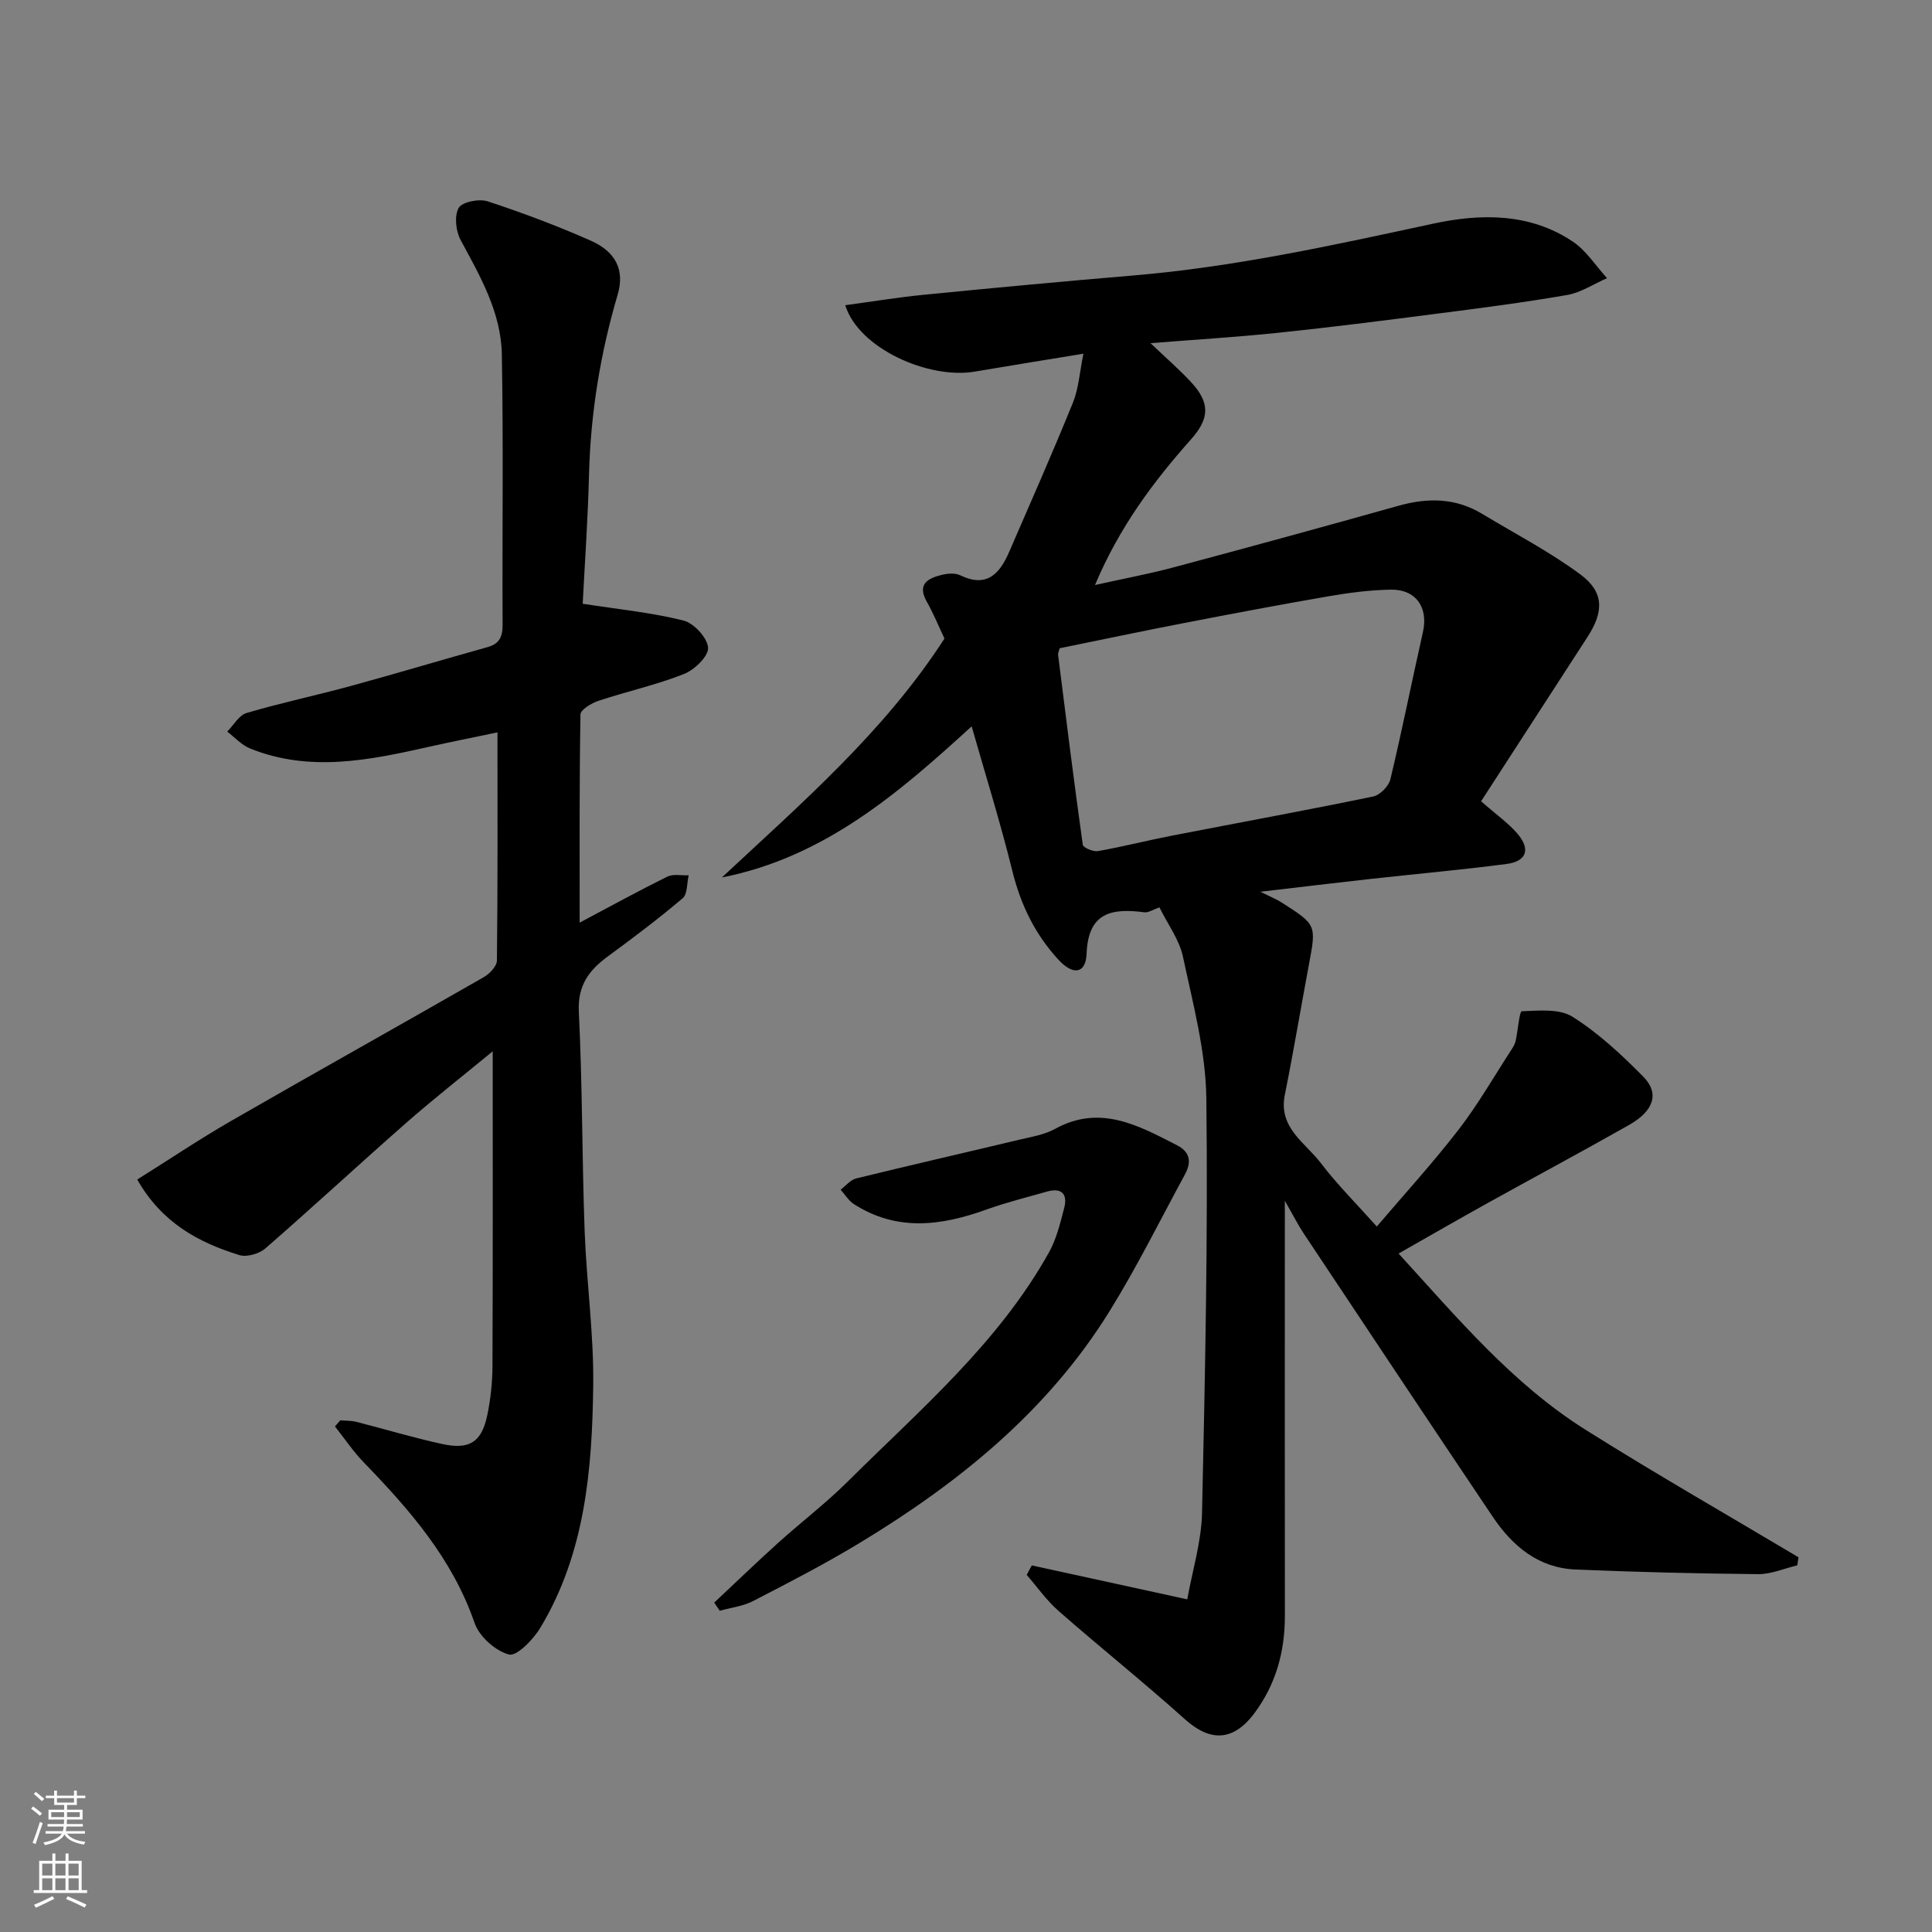 <svg enable-background="new 0 0 400 400" viewBox="0 0 400 400" xmlns="http://www.w3.org/2000/svg"><rect x="0" y="0" width="400" height="400" fill="#808080" stroke="none"/><g fill="#010000"><path d="m213.63 324.1c10.24 2.24 20.48 4.48 32.18 7.03 1.07-6 2.93-11.94 3.06-17.92.63-28.59 1.24-57.2.89-85.78-.12-9.81-2.78-19.65-4.84-29.35-.75-3.52-3.13-6.69-4.87-10.22-1.36.47-2.29 1.13-3.12 1.02-6.68-.86-11.63-.07-11.96 8.56-.16 4.22-2.84 4.52-5.82 1.27-4.87-5.29-7.82-11.38-9.55-18.37-2.52-10.19-5.66-20.23-8.43-29.96-14.8 13.51-30.33 27.09-51.71 31.29 16.52-15.42 33.63-30.18 46.08-49.46-1.12-2.37-2.23-5.1-3.66-7.64-2.02-3.58.15-4.8 2.98-5.52 1.25-.32 2.86-.47 3.95.06 5.52 2.66 8.17-.34 10.12-4.83 4.46-10.28 9-20.54 13.21-30.92 1.19-2.93 1.38-6.28 2.17-10.13-7.9 1.3-15.21 2.47-22.51 3.71-9.53 1.62-24.04-4.79-26.8-13.75 5.57-.75 10.95-1.64 16.36-2.17 14.39-1.42 28.79-2.77 43.2-3.98 21.06-1.76 41.6-6.3 62.2-10.74 9.78-2.11 20-2.25 28.9 3.74 2.79 1.88 4.73 5 7.06 7.55-2.74 1.19-5.38 2.98-8.24 3.48-9.01 1.57-18.09 2.73-27.17 3.9-10.89 1.41-21.78 2.79-32.7 3.93-8.62.9-17.28 1.42-26.41 2.15 3.1 2.96 5.92 5.39 8.43 8.1 4 4.32 3.74 7.56-.04 11.81-7.84 8.82-14.86 18.22-19.88 30.16 5.84-1.3 11.12-2.28 16.29-3.66 15.56-4.16 31.09-8.41 46.59-12.76 6.04-1.69 11.78-1.63 17.26 1.68 6.84 4.13 13.99 7.83 20.38 12.57 4.9 3.64 4.83 7.69 1.47 12.89-7.24 11.19-14.5 22.38-22.06 34.06 3.12 2.73 5.54 4.43 7.44 6.6 2.87 3.27 2.04 5.83-2.18 6.38-9.43 1.23-18.91 2.07-28.37 3.12-7.07.78-14.12 1.64-22.58 2.63 2.45 1.22 3.49 1.63 4.41 2.23 7.22 4.61 7.18 4.62 5.63 12.89-1.68 8.97-3.18 17.97-4.98 26.92-1.38 6.84 4.23 9.89 7.45 14.13 3.38 4.44 7.37 8.41 11.59 13.14 5.59-6.57 11.54-13.08 16.91-20.03 4.06-5.25 7.38-11.07 11.01-16.65.35-.54.7-1.15.83-1.77.47-2.13.78-6.1 1.27-6.12 3.54-.14 7.81-.57 10.54 1.16 5.36 3.39 10.15 7.85 14.63 12.4 3.37 3.42 2.18 7.06-2.91 9.95-9.65 5.48-19.44 10.71-29.15 16.1-6.11 3.39-12.16 6.88-18.62 10.55 12.18 13.34 23.54 26.92 38.6 36.42 14.53 9.15 29.45 17.67 44.2 26.47-.08.56-.16 1.11-.25 1.67-2.71.64-5.42 1.85-8.12 1.82-12.6-.12-25.2-.43-37.8-.96-7.68-.32-13.07-4.87-17.14-10.93-13.11-19.49-26.1-39.05-39.11-58.61-1.16-1.74-2.1-3.62-3.93-6.8v5.43c0 26.83-.02 53.66.01 80.49.01 7.39-1.84 14.15-6.28 20.13-4.64 6.24-9.51 5.69-14.38 1.32-8.56-7.68-17.56-14.88-26.21-22.46-2.47-2.17-4.4-4.95-6.58-7.45.34-.67.7-1.32 1.06-1.97zm5.77-189.89c-.18.69-.37 1.02-.34 1.32 1.65 13.13 3.28 26.27 5.12 39.37.08.6 2.16 1.48 3.14 1.31 5.12-.9 10.17-2.2 15.28-3.19 13.9-2.7 27.83-5.25 41.69-8.11 1.41-.29 3.22-2.13 3.57-3.55 2.42-10.12 4.45-20.33 6.74-30.48 1.15-5.1-1.42-8.9-6.71-8.8-4.24.08-8.5.63-12.69 1.35-10.11 1.74-20.18 3.65-30.25 5.6-8.59 1.66-17.15 3.47-25.55 5.18z"/><path d="m70.45 294.06c1.11.1 2.26.05 3.32.32 5.95 1.51 11.84 3.3 17.84 4.6 5.61 1.21 8.11-.43 9.27-5.95.7-3.35 1.07-6.83 1.08-10.25.09-21.31.05-42.62.05-65.12-6.44 5.31-12.31 9.9-17.9 14.81-9.79 8.6-19.35 17.46-29.18 26.01-1.28 1.11-3.85 1.85-5.39 1.37-8.41-2.61-15.98-6.62-21.13-15.64 6.53-4.09 12.84-8.33 19.41-12.12 17.39-10.01 34.91-19.79 52.32-29.77 1.21-.69 2.72-2.26 2.74-3.44.18-15.46.12-30.93.12-47.25-5.08 1.07-9.63 1.96-14.16 2.98-12.34 2.78-24.69 5.34-37.06.36-1.76-.71-3.17-2.31-4.74-3.5 1.33-1.33 2.44-3.4 4.03-3.86 7.16-2.11 14.48-3.65 21.68-5.62 9.41-2.57 18.76-5.38 28.16-8 2.51-.7 3.16-2.16 3.15-4.66-.1-18.66.18-37.32-.16-55.98-.16-8.66-4.47-16.15-8.52-23.63-1.01-1.86-1.35-5-.42-6.67.69-1.24 4.22-1.95 5.99-1.37 7.23 2.37 14.37 5.06 21.33 8.13 5.23 2.31 7.1 6.12 5.6 11.2-3.59 12.17-5.6 24.52-5.93 37.21-.24 9.41-.9 18.8-1.31 26.78 7.6 1.18 14.37 1.84 20.88 3.48 2.16.55 4.95 3.58 5.08 5.63.11 1.75-2.82 4.58-5 5.44-5.73 2.26-11.81 3.6-17.68 5.54-1.45.48-3.72 1.84-3.74 2.83-.24 14.25-.17 28.51-.17 43.1 6.39-3.39 12.2-6.58 18.14-9.52 1.22-.6 2.94-.21 4.43-.28-.38 1.62-.22 3.88-1.24 4.75-4.98 4.23-10.22 8.17-15.49 12.04-3.94 2.89-6.28 6.03-6.01 11.5.75 15.08.65 30.19 1.2 45.28.39 10.71 1.92 21.41 1.78 32.1-.22 17.38-1.68 34.72-10.96 50.14-1.46 2.43-4.88 5.94-6.48 5.52-2.82-.75-6.16-3.73-7.12-6.52-4.59-13.32-13.46-23.46-22.97-33.28-2.19-2.27-3.97-4.94-5.94-7.42.37-.44.73-.85 1.1-1.27z"/><path d="m147.87 331.8c4.38-4.1 8.7-8.27 13.16-12.3 4.76-4.3 9.9-8.21 14.45-12.73 14.97-14.88 31.22-28.68 41.7-47.48 1.55-2.78 2.33-6.05 3.15-9.18.75-2.87-.51-4.27-3.54-3.41-4.22 1.19-8.49 2.26-12.61 3.74-9.32 3.36-18.49 4.56-27.37-1.13-1.11-.71-1.85-1.98-2.77-3 1.07-.8 2.04-2.04 3.24-2.33 11.21-2.75 22.46-5.32 33.68-8 2.53-.6 5.23-1.02 7.46-2.25 9.33-5.13 17.21-.74 25.23 3.36 2.88 1.47 3.01 3.61 1.67 6.08-5.14 9.47-9.93 19.15-15.59 28.29-12.84 20.73-31.3 35.63-51.88 48.07-7.12 4.3-14.53 8.13-21.93 11.95-2.09 1.08-4.59 1.36-6.9 2.01-.38-.56-.77-1.13-1.15-1.69z"/></g><path d="m6.44 374.46.42-.45c.65.47 1.27.95 1.85 1.44l-.45.49c-.65-.56-1.25-1.06-1.82-1.48m.93 7.33-.63-.26c.55-1.36 1.05-2.8 1.52-4.33.19.1.38.19.59.27-.46 1.29-.95 2.73-1.48 4.32m-.38-10.38.44-.42c.43.34 1.01.82 1.74 1.44l-.49.49c-.53-.51-1.09-1.01-1.69-1.51m2.5.35h1.72v-1.04h.59v1.04h3.52v-1.04h.59v1.04h1.75v.53h-1.75v1.42h-2.03v.97h3.22v2.03h-3.24c0 .35-.01.66-.03.93h3.32v.53h-3.37c-.03.27-.08.58-.15.94h3.96v.53h-3.71c.67.92 1.93 1.48 3.79 1.68-.13.24-.23.44-.29.59-2.13-.38-3.48-1.08-4.04-2.12-.43.97-1.77 1.72-4.03 2.23-.09-.19-.2-.37-.33-.55 2.1-.42 3.37-1.03 3.81-1.83h-3.36v-.53h3.58c.08-.29.13-.61.16-.94h-3.33v-.53h3.39c.02-.27.04-.58.04-.93h-3.23v-2.03h3.25v-.97h-2.07v-1.42h-1.73zm1.12 3.44v1h2.65c.01-.3.02-.44.01-.4v-.25-.35zm1.19-2h3.52v-.91h-3.52zm4.71 2h-2.63v.59c0 .15-.01.28-.01.4h2.64z" fill="#fafbfa"/><path d="m13.56 383.74h.63v1.52h2.72v6.07h1.13v.6h-11.06v-.6h1.13v-6.07h2.73v-1.52h.63v1.52h2.1v-1.52zm-2.69 8.83.38.56c-1.24.63-2.53 1.25-3.85 1.85-.1-.21-.21-.42-.34-.63 1.36-.55 2.63-1.15 3.81-1.78m-2.13-4.27h2.1v-2.45h-2.1zm0 3.04h2.1v-2.46h-2.1zm2.72-3.04h2.1v-2.45h-2.1zm0 3.04h2.1v-2.46h-2.1zm6.07 3.6c-1.41-.71-2.7-1.3-3.86-1.78l.35-.56c1.45.62 2.75 1.19 3.88 1.72zm-1.25-9.09h-2.1v2.45h2.1zm-2.09 5.49h2.1v-2.46h-2.1z" fill="#fafbfa"/></svg>